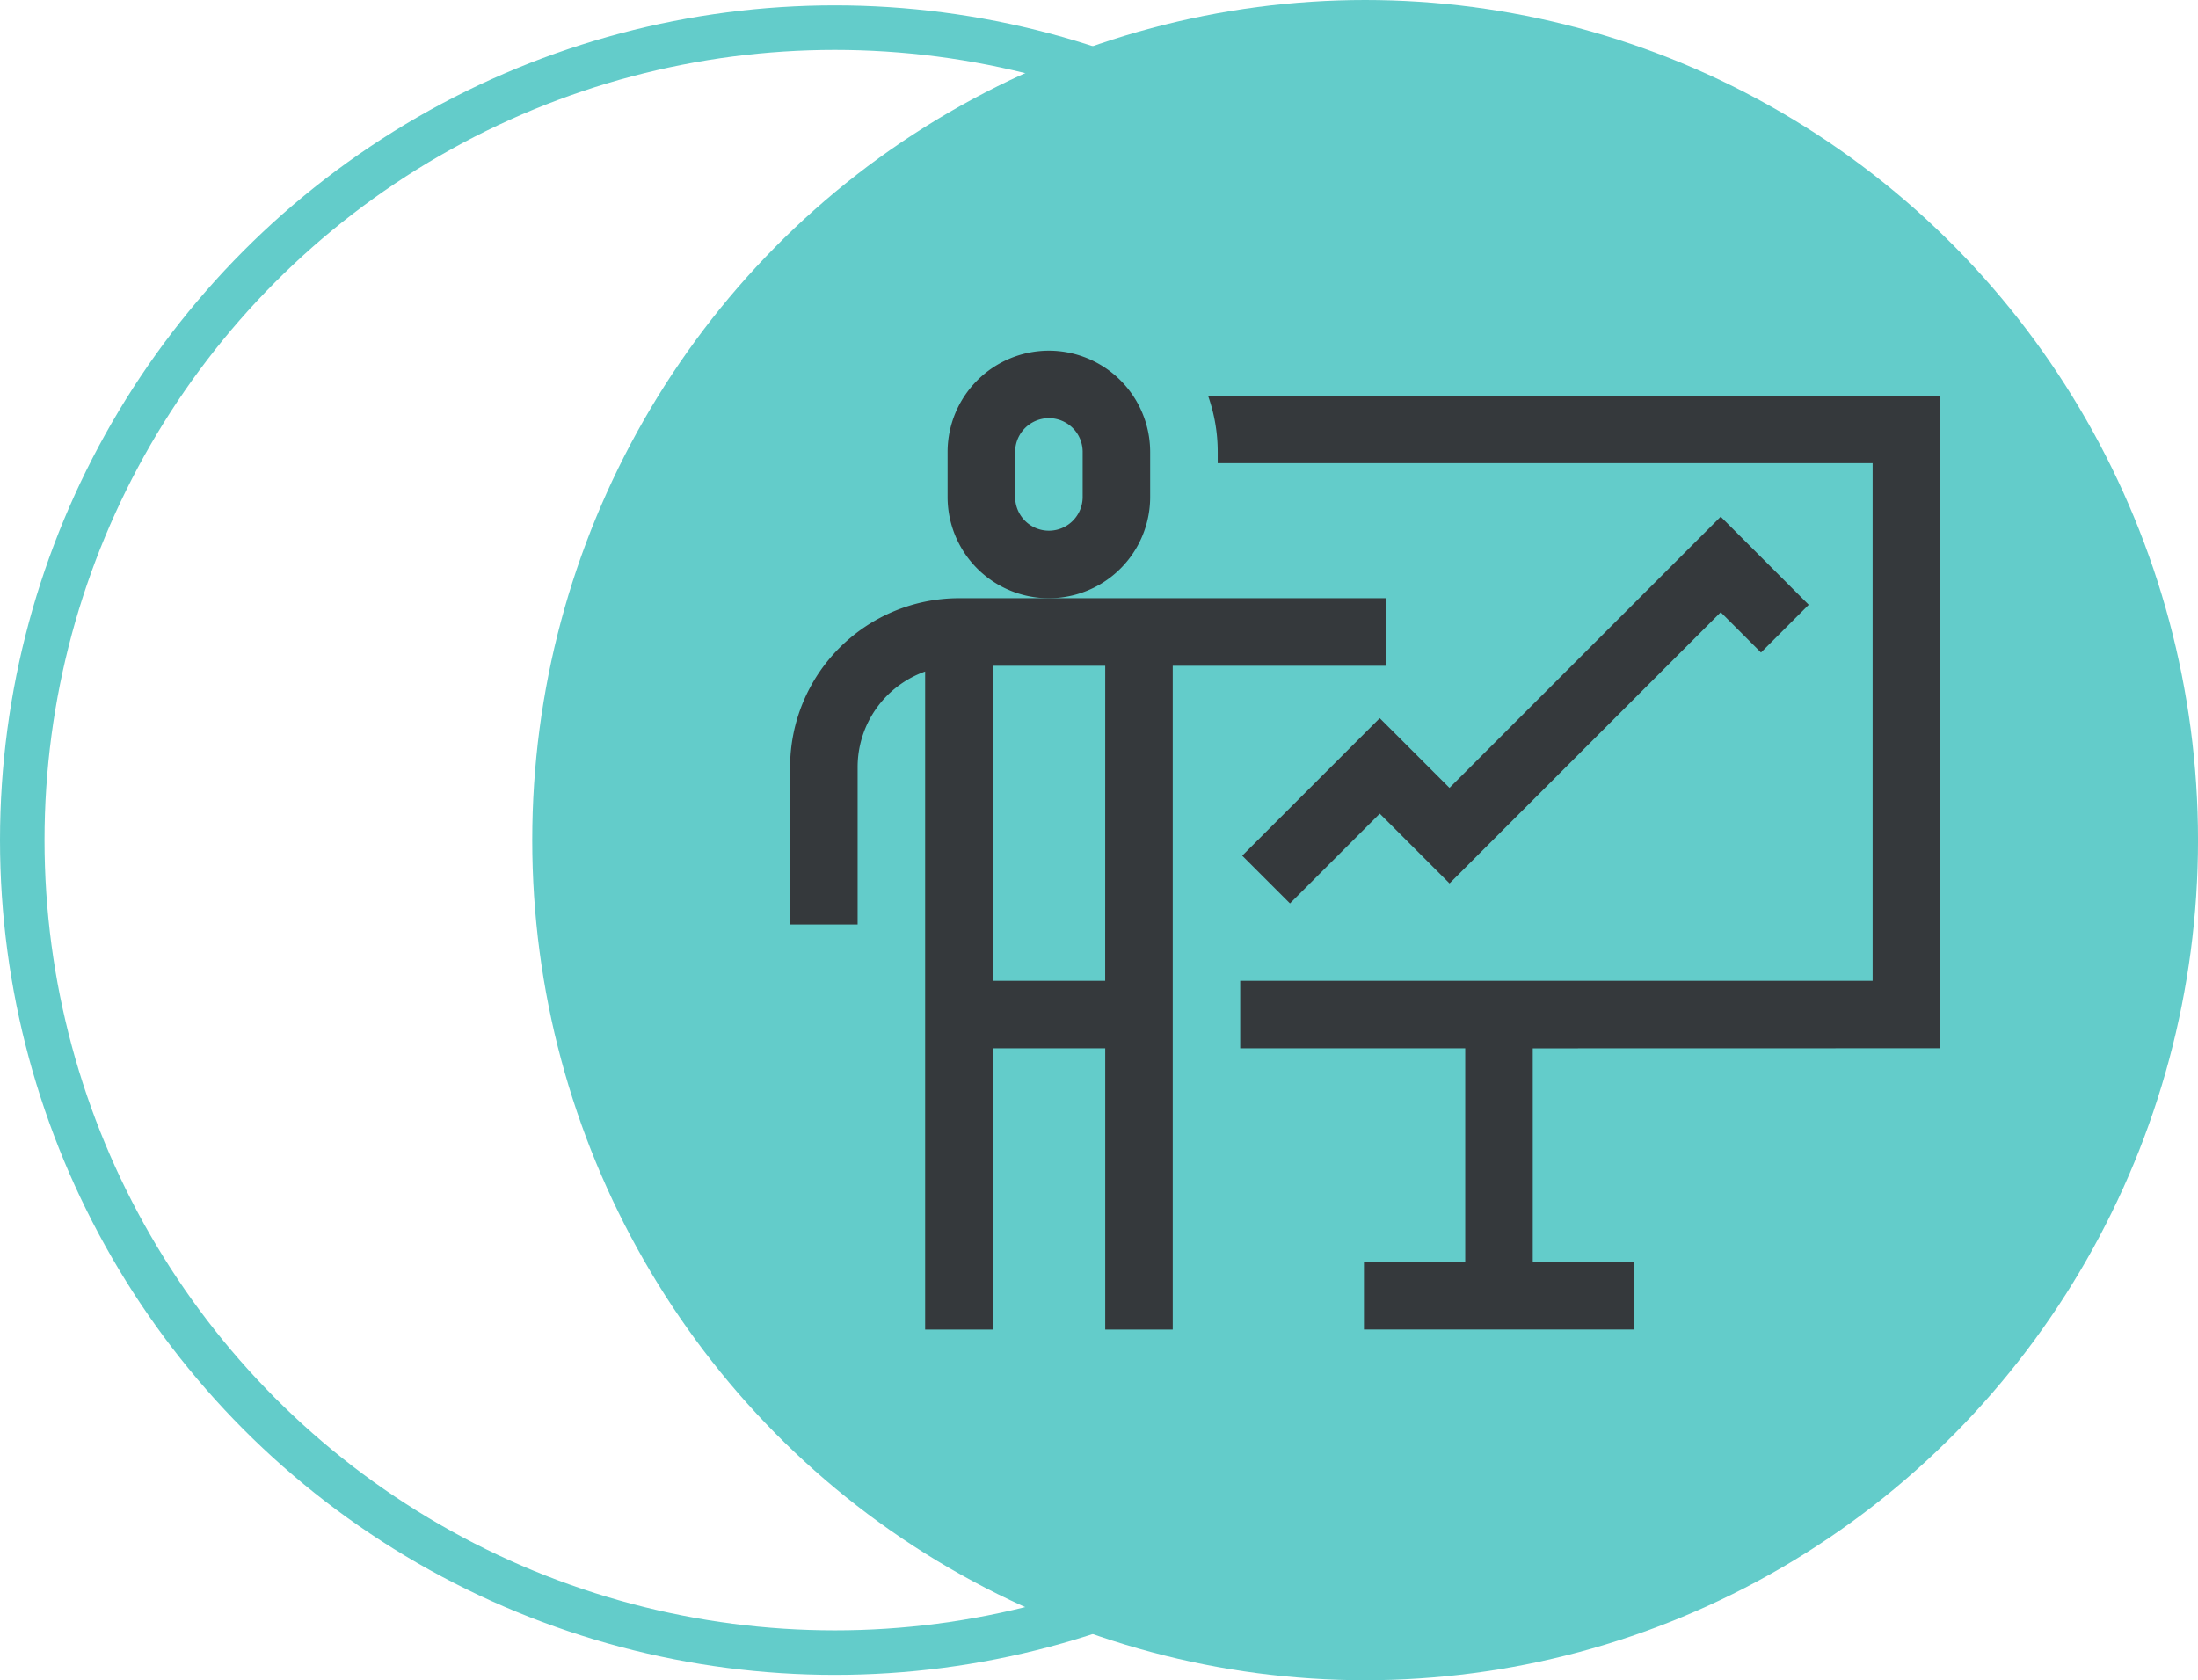 <svg xmlns="http://www.w3.org/2000/svg" xmlns:xlink="http://www.w3.org/1999/xlink" width="98.733" height="75.481" viewBox="0 0 98.733 75.481">
  <defs>
    <clipPath id="clip-path">
      <rect id="Rectángulo_731" data-name="Rectángulo 731" width="51.659" height="43.976" fill="#35393c"/>
    </clipPath>
  </defs>
  <g id="Grupo_30772" data-name="Grupo 30772" transform="translate(-104 -3375.042)">
    <g id="Grupo_30430" data-name="Grupo 30430" transform="translate(104 3375.042)">
      <g id="Elipse_128" data-name="Elipse 128" transform="translate(0 0.241)" fill="none" stroke="#63ccca" stroke-width="2">
        <circle cx="37.5" cy="37.5" r="37.5" stroke="none"/>
        <circle cx="37.5" cy="37.5" r="36.5" fill="none"/>
      </g>
      <ellipse id="Elipse_129" data-name="Elipse 129" cx="37.413" cy="37.741" rx="37.413" ry="37.741" transform="translate(23.908)" fill="#63ccca"/>
      <g id="Grupo_30365" data-name="Grupo 30365" transform="translate(35.491 15.753)">
        <g id="Grupo_30057" data-name="Grupo 30057" clip-path="url(#clip-path)">
          <path id="Trazado_12692" data-name="Trazado 12692" d="M11.626,82.664H7.582A7.591,7.591,0,0,0,0,90.246v7.076H3.033V90.246a4.557,4.557,0,0,1,3.033-4.289v29.562H9.1V102.883h5.055v12.637h3.033V85.7h9.6V82.664ZM14.153,99.85H9.1V85.7h5.055Z" transform="translate(0 -71.543)" fill="#35393c"/>
          <path id="Trazado_12693" data-name="Trazado 12693" d="M172.458,55.449,160.276,67.631,157.142,64.5l-6.177,6.177,2.145,2.145,4.033-4.033,3.134,3.134,12.182-12.182,1.809,1.809,2.144-2.145Z" transform="translate(-130.656 -47.99)" fill="#35393c"/>
          <path id="Trazado_12694" data-name="Trazado 12694" d="M57.151,0A4.555,4.555,0,0,0,52.6,4.549V6.571a4.549,4.549,0,0,0,9.1,0V4.549A4.554,4.554,0,0,0,57.151,0m1.517,6.571a1.516,1.516,0,0,1-3.033,0V4.549a1.516,1.516,0,0,1,3.033,0Z" transform="translate(-45.526)" fill="#35393c"/>
          <path id="Trazado_12695" data-name="Trazado 12695" d="M172.433,44.348V15.031H139.547a7.542,7.542,0,0,1,.435,2.527v.506H169.4V41.316H140.993v3.033H151.1v9.6h-4.549v3.033h12.131V53.952h-4.549v-9.6Z" transform="translate(-120.774 -13.009)" fill="#35393c"/>
        </g>
      </g>
    </g>
  </g>
</svg>
